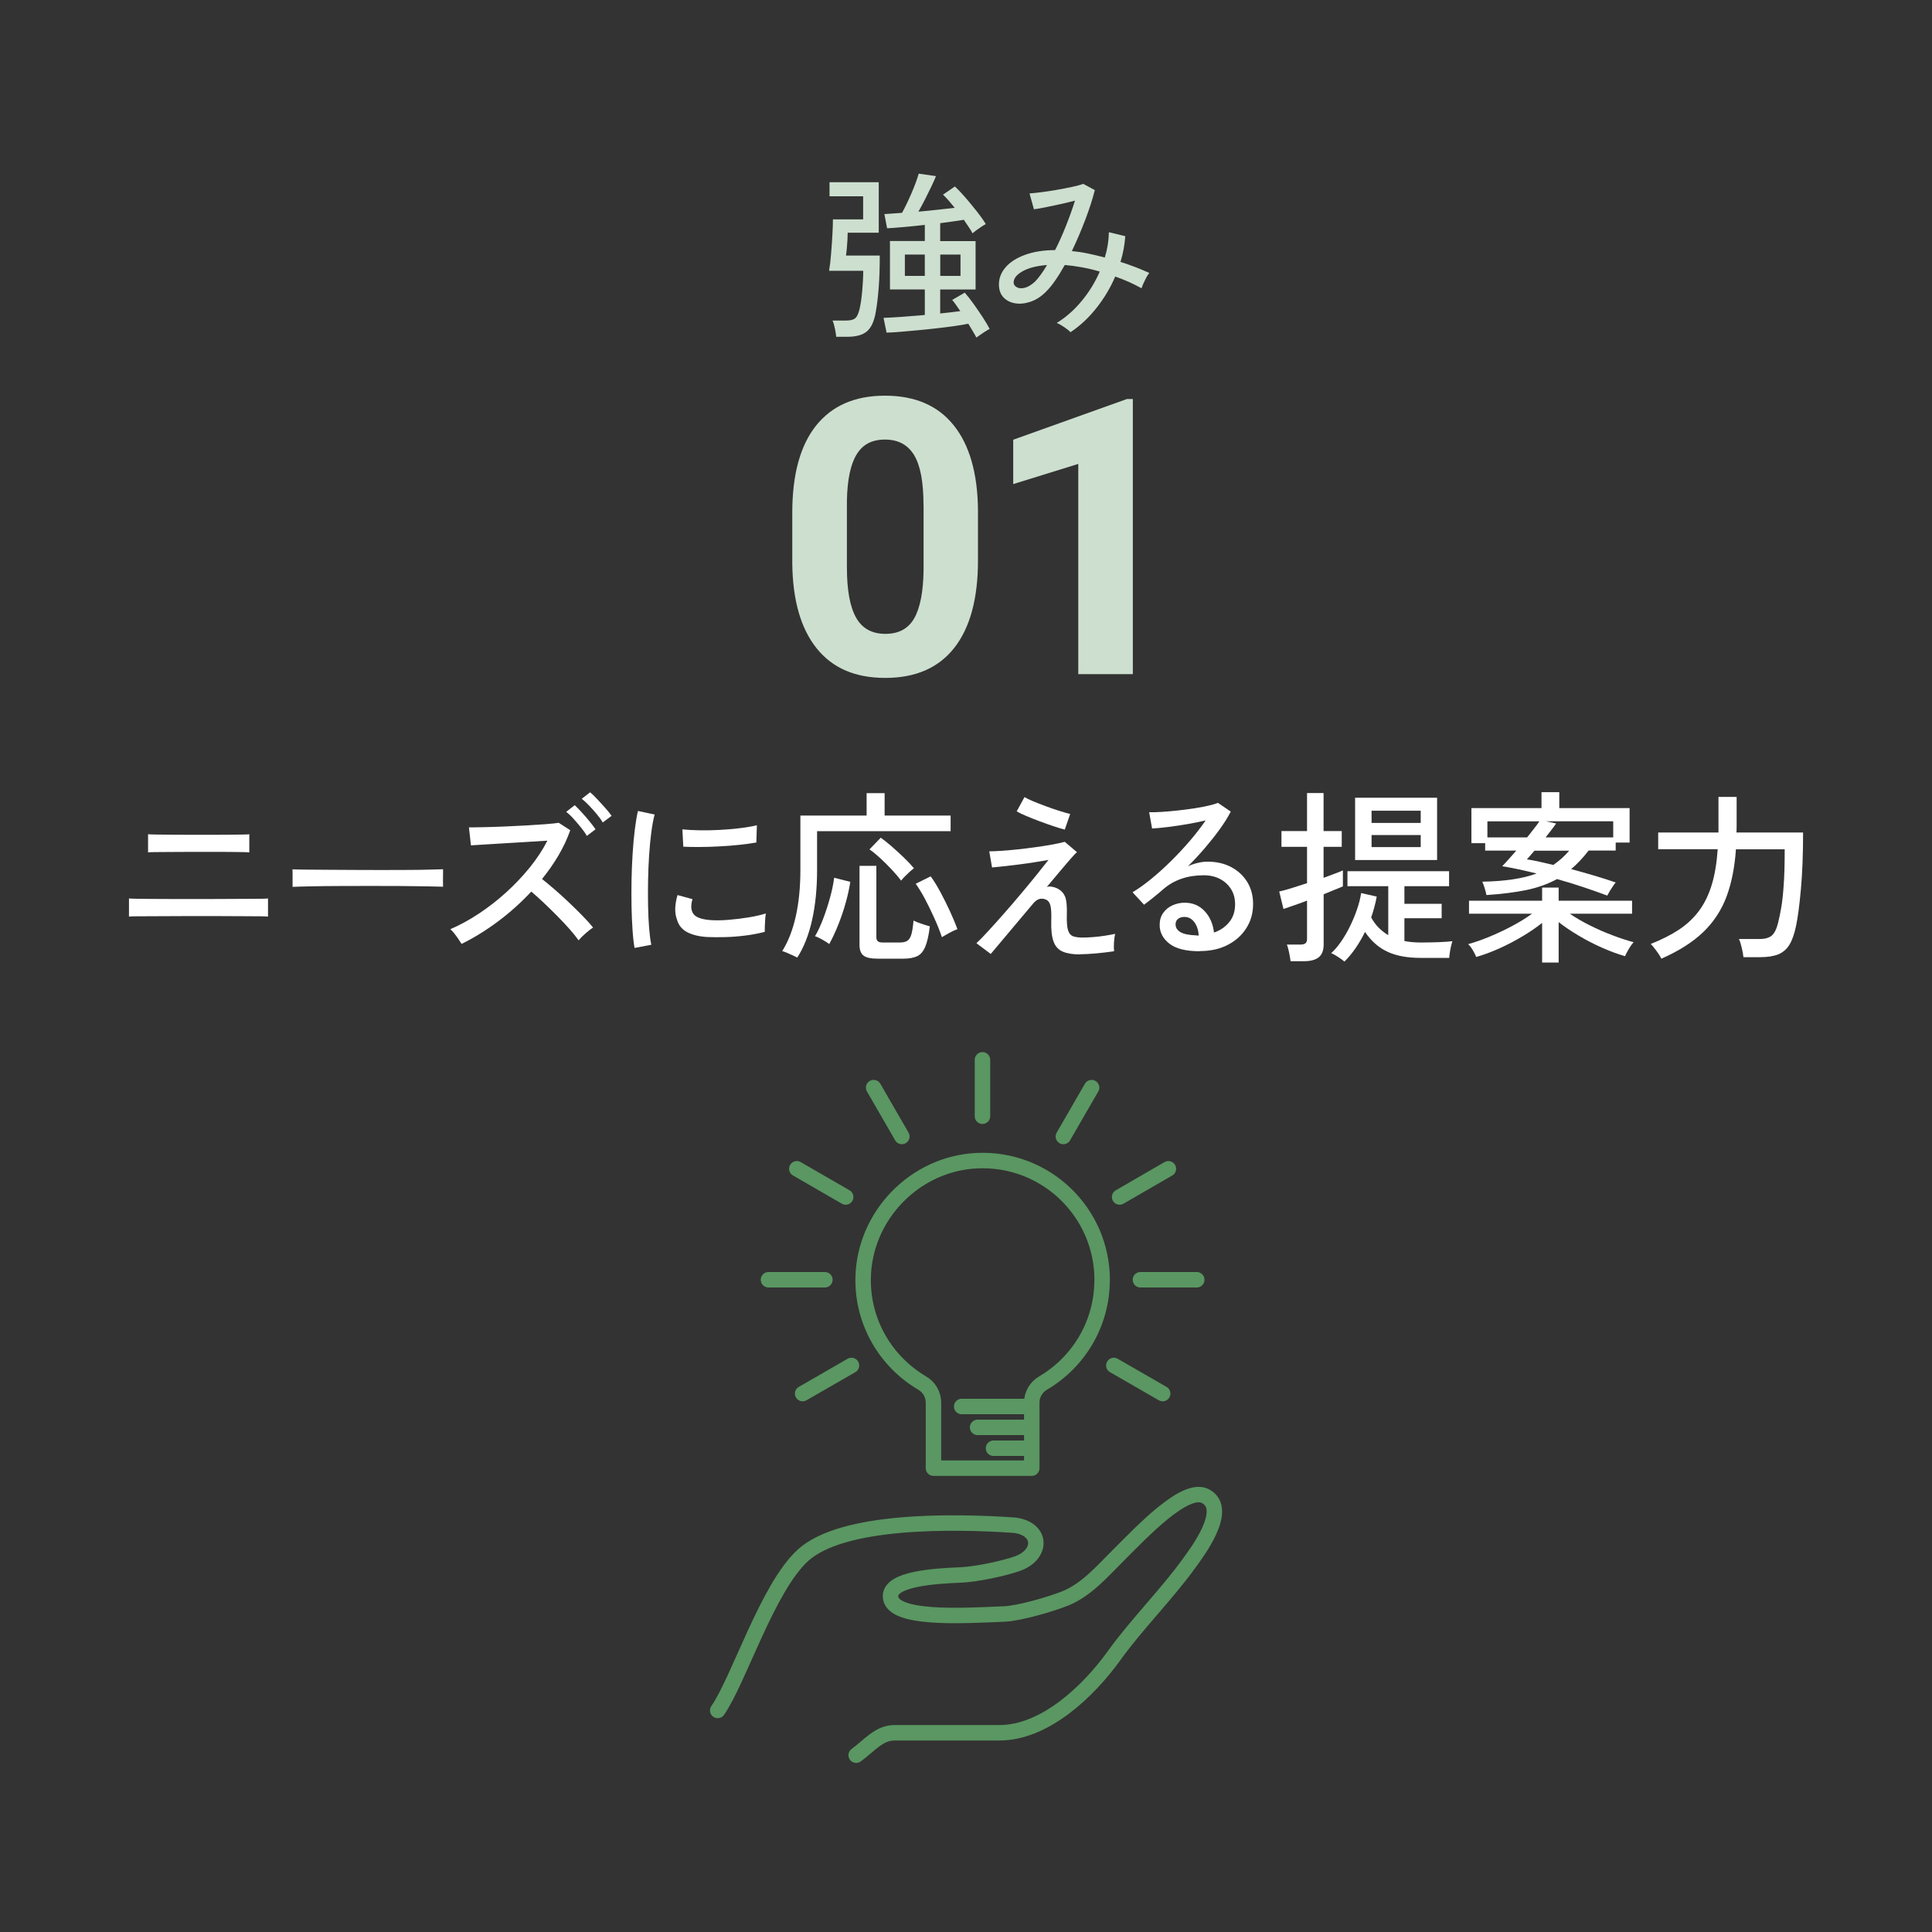 <?xml version="1.0" encoding="UTF-8"?><svg id="_レイヤー_2" xmlns="http://www.w3.org/2000/svg" width="250" height="250" xmlns:xlink="http://www.w3.org/1999/xlink" viewBox="0 0 250 250"><rect x="0" y="0" width="250" height="250" fill="#333333" stroke="none"/><defs><style>.cls-1{clip-path:url(#clippath);}.cls-2,.cls-3{fill:none;}.cls-2,.cls-4,.cls-5{stroke-width:0px;}.cls-3{stroke:#5a9762;stroke-linecap:round;stroke-linejoin:round;stroke-width:2px;}.cls-4{fill:#cddfcf;}.cls-5{fill:#fff;}</style><clipPath id="clippath"><rect class="cls-2" width="250" height="250"/></clipPath></defs><g id="_レイヤー_3"><g class="cls-1"><path class="cls-5" d="M16.69,118.61v-2.35c.16.02.5.03,1.02.04.52,0,1.15.02,1.88.02.74,0,1.5.01,2.3.01h5.88c.69,0,1.4,0,2.15-.01.74,0,1.45-.01,2.12-.01s1.25,0,1.73-.01c.48,0,.78-.02.91-.04v2.35c-.13-.02-.42-.03-.89-.04-.46,0-1.03-.01-1.69-.01s-1.36,0-2.1-.01c-.74,0-1.45-.01-2.15-.01h-3.52c-.7,0-1.47,0-2.29.01-.82,0-1.62.01-2.39.01s-1.42,0-1.97.01c-.54,0-.88.02-1.01.04ZM19.16,110.3v-2.35c.16.02.52.03,1.08.04.56,0,1.21.02,1.94.02.74,0,1.47.01,2.2.01h3.5c.63,0,1.26,0,1.9-.01.63,0,1.18-.02,1.63-.02.46,0,.74-.02.85-.04v2.35c-.14-.02-.44-.03-.88-.04-.44,0-.96-.02-1.57-.02-.61,0-1.23-.01-1.87-.01h-3.02c-.54,0-1.12,0-1.74.01-.62,0-1.21.01-1.78.01s-1.06,0-1.46.01c-.41,0-.67.02-.78.04Z"/><path class="cls-5" d="M37.86,114.77v-1.61c0-.3,0-.53-.02-.67.4.02,1,.03,1.8.04.8,0,1.73.02,2.8.02,1.06,0,2.19.02,3.38.02,1.19,0,2.38.01,3.58.01s2.32,0,3.37-.01c1.06,0,1.98-.02,2.78-.04.8-.02,1.39-.03,1.78-.05v.53c0,.29,0,.61-.01.97,0,.36,0,.61.01.76-.5-.02-1.23-.03-2.21-.05-.98-.02-2.09-.03-3.35-.04-1.26,0-2.56-.01-3.92-.01s-2.69,0-3.98.01c-1.3,0-2.47.02-3.52.04-1.05.02-1.88.04-2.48.07Z"/><path class="cls-5" d="M59.72,122.13c-.1-.16-.23-.36-.4-.61-.17-.25-.34-.49-.53-.73s-.36-.42-.52-.55c1.23-.53,2.46-1.2,3.7-2.02,1.23-.82,2.41-1.73,3.53-2.75,1.12-1.02,2.14-2.09,3.06-3.23.92-1.14,1.68-2.29,2.27-3.46-.74.05-1.58.1-2.52.16-.94.06-1.89.11-2.84.17s-1.83.11-2.63.16c-.8.05-1.43.09-1.9.12l-.26-2.33c.38,0,.97,0,1.75-.02.78-.02,1.66-.04,2.63-.08.97-.04,1.94-.09,2.9-.14.97-.06,1.84-.11,2.62-.17.78-.06,1.35-.12,1.72-.18l1.49.96c-.38,1.1-.89,2.18-1.51,3.24s-1.34,2.08-2.14,3.07c.54.43,1.13.92,1.75,1.46s1.24,1.11,1.85,1.69,1.18,1.14,1.7,1.68c.53.54.96,1.02,1.3,1.45-.27.18-.6.43-.97.76-.38.33-.68.63-.9.9-.32-.45-.72-.95-1.21-1.5-.49-.55-1.02-1.12-1.6-1.7-.58-.58-1.15-1.15-1.73-1.69-.58-.54-1.1-1.02-1.58-1.42-1.33,1.42-2.77,2.72-4.33,3.88s-3.12,2.12-4.69,2.89ZM75.94,108.17c-.19-.34-.44-.7-.76-1.09s-.64-.77-.97-1.14-.65-.66-.94-.89l1.1-.86c.24.22.54.53.89.91.35.38.7.78,1.03,1.19.34.41.59.75.77,1.02l-1.13.86ZM78,106.44c-.19-.34-.45-.7-.77-1.08-.32-.38-.65-.76-1-1.12-.34-.36-.66-.65-.95-.88l1.08-.84c.26.21.56.5.92.89.36.38.71.77,1.06,1.16.34.39.61.72.8,1l-1.15.86Z"/><path class="cls-5" d="M82.11,122.66c-.11-.62-.2-1.4-.26-2.32-.06-.92-.11-1.93-.13-3.02-.02-1.1-.02-2.23,0-3.4s.07-2.31.14-3.43c.07-1.12.16-2.16.28-3.11s.25-1.76.41-2.44l2.16.46c-.16.58-.3,1.32-.42,2.22-.12.9-.22,1.9-.29,2.98-.07,1.08-.12,2.19-.14,3.34-.02,1.14-.02,2.25,0,3.31.02,1.06.07,2.03.14,2.89.07.86.16,1.57.28,2.11l-2.16.41ZM91.54,121.25c-1.09-.06-1.97-.28-2.64-.64-.67-.36-1.1-.9-1.3-1.62-.32-.83-.3-1.89.07-3.17l1.94.53c-.11.35-.16.68-.16.97,0,.3.07.56.18.78.26.54,1.02.86,2.3.96.72.05,1.52.04,2.4-.04.88-.07,1.74-.18,2.59-.32s1.58-.31,2.18-.5c-.03.16-.06.4-.08.71s-.04.62-.05.94c0,.31-.01.56-.01.73-.8.21-1.64.37-2.53.48-.89.11-1.75.18-2.59.2-.84.02-1.61.02-2.32-.01ZM88.42,109.58l-.12-2.26c.59.06,1.31.1,2.16.12.85.02,1.74,0,2.66-.05.93-.05,1.82-.12,2.66-.23.85-.1,1.57-.23,2.16-.37l-.07,2.23c-.62.11-1.35.21-2.18.3s-1.7.16-2.59.2c-.9.05-1.75.08-2.57.08-.82,0-1.52,0-2.11-.04Z"/><path class="cls-5" d="M103.16,123.91c-.14-.08-.35-.18-.61-.3-.26-.12-.52-.23-.77-.34-.25-.1-.44-.17-.56-.2.77-1.22,1.35-2.71,1.75-4.48.4-1.77.6-3.8.6-6.08v-6.98h8.57v-2.9h2.33v2.9h8.54v2.02h-17.28v5.02c0,2.42-.22,4.58-.65,6.5s-1.07,3.54-1.92,4.85ZM107.31,122.16c-.21-.16-.51-.35-.91-.58-.4-.22-.71-.37-.94-.43.37-.62.72-1.38,1.06-2.27.34-.89.63-1.8.89-2.74.26-.94.43-1.79.53-2.56l2.09.53c-.13.83-.32,1.72-.59,2.68-.26.95-.58,1.89-.95,2.82-.37.93-.76,1.78-1.18,2.54ZM113.55,124.05c-.86,0-1.47-.13-1.81-.4-.34-.26-.52-.72-.52-1.36v-10.25h2.18v9.22c0,.24.06.42.18.53.12.11.33.17.64.17h2.21c.42,0,.74-.07.97-.22.23-.14.41-.42.53-.83.12-.41.21-1,.28-1.79.24.13.58.26,1.02.41s.8.26,1.09.34c-.14,1.18-.35,2.08-.61,2.68-.26.6-.62,1-1.07,1.2-.45.2-1.02.3-1.73.3h-3.36ZM116.62,113.97c-.32-.43-.72-.9-1.19-1.4-.47-.5-.96-1-1.48-1.48s-.99-.87-1.44-1.18l1.46-1.51c.45.32.93.7,1.44,1.15.51.45,1.02.91,1.52,1.39s.95.95,1.33,1.42c-.16.11-.35.27-.58.48s-.44.42-.64.62-.35.38-.44.5ZM121.88,121.27c-.27-.8-.6-1.64-1-2.51-.39-.87-.8-1.7-1.21-2.48-.42-.78-.81-1.42-1.18-1.92l1.94-.96c.4.54.82,1.22,1.26,2.04.44.82.86,1.65,1.25,2.51.39.86.71,1.62.95,2.29-.16.05-.37.14-.62.26-.26.13-.51.26-.77.41s-.46.26-.62.36Z"/><path class="cls-5" d="M139.75,123.5c-.93,0-1.67-.12-2.23-.36-.56-.24-.96-.67-1.19-1.3s-.33-1.5-.3-2.62c.03-.94,0-1.62-.1-2.02-.1-.4-.29-.66-.58-.79-.61-.27-1.17-.1-1.68.53-.77.91-1.52,1.8-2.24,2.66-.73.86-1.37,1.63-1.93,2.3-.56.67-.99,1.18-1.3,1.54l-1.85-1.39c.38-.35.88-.86,1.5-1.54.62-.67,1.29-1.42,2.03-2.26.74-.83,1.47-1.69,2.21-2.57.74-.88,1.42-1.7,2.04-2.47s1.14-1.42,1.54-1.94c-.53.1-1.14.2-1.84.31-.7.11-1.4.21-2.12.3-.72.09-1.38.16-1.97.23-.59.06-1.05.11-1.37.14l-.36-2.09c.37,0,.87-.02,1.5-.06.63-.04,1.32-.1,2.08-.18.75-.08,1.52-.17,2.29-.28.78-.1,1.5-.22,2.18-.34.68-.12,1.25-.24,1.72-.37l1.58,1.34c-.18.14-.46.44-.86.9-.4.46-.86,1-1.39,1.63-.53.63-1.08,1.29-1.66,1.98.19-.08.44-.09.76-.02s.56.16.76.29c.38.21.67.53.85.97.18.44.26,1.2.23,2.27-.03.93.02,1.61.14,2.04.13.43.35.7.66.82.31.11.72.17,1.21.17.38,0,.84-.02,1.36-.06.52-.04,1.04-.1,1.56-.18s.96-.16,1.33-.24c-.08.26-.13.62-.16,1.1s-.02.86.01,1.15c-.72.11-1.5.2-2.33.28-.83.07-1.53.11-2.09.11ZM137.78,107.35c-.34-.08-.79-.22-1.37-.41-.58-.19-1.19-.41-1.84-.65-.65-.24-1.24-.48-1.79-.71-.54-.23-.95-.43-1.22-.59l1.01-1.85c.22.14.58.32,1.08.53.5.21,1.05.42,1.66.65s1.2.43,1.78.61c.58.18,1.04.32,1.39.4l-.7,2.02Z"/><path class="cls-5" d="M155.24,123.09c-1.78,0-3.08-.33-3.92-.98-.84-.66-1.26-1.46-1.26-2.42,0-.61.15-1.13.46-1.56.3-.43.7-.76,1.2-.98.5-.22,1.02-.34,1.56-.34,1.06,0,1.92.36,2.6,1.09.68.73,1.08,1.65,1.21,2.77.77-.26,1.42-.69,1.94-1.31.53-.62.79-1.4.79-2.36,0-.74-.17-1.38-.52-1.94s-.82-1-1.43-1.32c-.61-.32-1.31-.48-2.11-.48-2.1,0-3.84.6-5.23,1.8-.29.26-.67.58-1.15.97-.48.39-.93.74-1.34,1.04l-1.49-1.61c.75-.45,1.56-1.02,2.42-1.73.86-.7,1.72-1.48,2.58-2.33s1.67-1.72,2.44-2.62c.77-.9,1.44-1.77,2.02-2.62-.67.16-1.44.32-2.3.47-.86.15-1.71.28-2.53.38-.82.1-1.52.17-2.1.2l-.38-2.11c.43.02.97,0,1.62-.04.65-.04,1.34-.1,2.06-.18.73-.08,1.44-.17,2.14-.28.7-.1,1.32-.22,1.87-.35.55-.13.96-.25,1.21-.36l1.66,1.13c-.37.72-.84,1.48-1.43,2.29-.58.81-1.23,1.62-1.93,2.44s-1.43,1.6-2.18,2.35c.37-.18.78-.32,1.22-.43.45-.11.88-.17,1.3-.17,1.17,0,2.19.23,3.07.7.88.46,1.57,1.1,2.08,1.92.5.82.76,1.77.76,2.86,0,1.17-.29,2.21-.88,3.13-.58.92-1.39,1.64-2.42,2.17-1.03.53-2.23.79-3.59.79ZM154.83,121.05h.29c-.05-.7-.24-1.28-.58-1.73s-.76-.67-1.27-.67c-.34,0-.61.08-.83.25-.22.17-.32.41-.32.73,0,.4.21.73.62.98s1.11.4,2.09.43Z"/><path class="cls-5" d="M167,124.39c-.03-.29-.1-.66-.19-1.13-.1-.46-.19-.81-.29-1.03h1.73c.32,0,.55-.06.68-.17.14-.11.2-.32.2-.62v-4.9c-.67.26-1.29.48-1.85.67-.56.19-.96.33-1.2.41l-.55-2.26c.38-.08.9-.22,1.55-.42.65-.2,1.33-.42,2.05-.66v-4.7h-3.31v-2.04h3.31v-4.92h2.14v4.92h2.35v2.04h-2.35v4.01c.54-.21,1.04-.39,1.48-.55.44-.16.78-.3,1.02-.41v2.06c-.24.11-.58.26-1.03.43-.45.18-.94.38-1.46.6v6.5c0,.75-.21,1.3-.62,1.64-.42.34-1.05.52-1.9.52h-1.75ZM173.98,124.44c-.18-.16-.45-.36-.83-.61-.38-.25-.68-.41-.9-.49.43-.38.86-.88,1.28-1.49s.81-1.27,1.16-1.99c.35-.72.66-1.45.91-2.2.26-.74.43-1.44.53-2.1l2.02.46c-.18.94-.42,1.84-.72,2.69.27.51.6.96.97,1.33s.79.7,1.24.97v-6.34h-5.28v-1.94h13.15v1.94h-5.78v2.28h4.82v1.87h-4.82v2.95c.32.06.66.11,1.01.14.35.03.71.05,1.08.05.94,0,1.77-.02,2.48-.05.71-.03,1.26-.07,1.64-.12-.05.14-.1.35-.17.62-.06.27-.12.55-.16.83-.04.28-.07.52-.08.71h-3.72c-1.7,0-3.12-.26-4.26-.79-1.14-.53-2.12-1.38-2.92-2.57-.75,1.54-1.64,2.82-2.66,3.84ZM175.35,111.29v-8.06h10.61v8.06h-10.61ZM177.48,106.49h6.36v-1.58h-6.36v1.58ZM177.48,109.61h6.36v-1.56h-6.36v1.56Z"/><path class="cls-5" d="M199.55,124.56v-5.14c-.74.59-1.59,1.18-2.56,1.75-.97.58-1.96,1.1-2.99,1.56-1.02.46-2.02.83-2.98,1.1-.08-.22-.23-.52-.44-.88-.22-.36-.42-.62-.61-.78.83-.22,1.74-.54,2.74-.95.99-.41,1.98-.87,2.95-1.39.98-.52,1.84-1.05,2.59-1.6h-8.16v-1.68h9.46v-1.7h2.14v1.7h9.5v1.68h-8.06c.77.53,1.63,1.03,2.59,1.51s1.94.91,2.93,1.28c.99.38,1.9.68,2.74.9-.11.11-.24.28-.4.52s-.29.46-.42.7-.22.43-.29.59c-.94-.27-1.94-.64-2.98-1.1s-2.05-.98-3.02-1.56c-.98-.58-1.84-1.16-2.59-1.75v5.23h-2.14ZM207.98,115.89c-.9-.34-1.9-.69-3.02-1.07s-2.28-.73-3.48-1.07c-1.17.64-2.49,1.11-3.96,1.42-1.47.3-3.2.52-5.18.65-.03-.22-.11-.53-.23-.91-.12-.38-.22-.66-.3-.82,2.91-.05,5.26-.4,7.03-1.06-.78-.19-1.55-.37-2.29-.53-.74-.16-1.47-.3-2.17-.41.22-.22.5-.52.82-.88s.66-.74,1.01-1.14h-4.03v-.96h-1.78v-4.54h9.07v-2.06h2.3v2.06h9.1v4.46h-1.8v1.03h-3.5c-.72.93-1.47,1.73-2.26,2.4.96.26,1.93.53,2.9.82.98.29,1.93.59,2.86.91-.1.11-.22.28-.37.5s-.29.44-.42.66c-.13.22-.22.39-.29.52ZM192.47,108.36h5.14c.32-.42.62-.8.91-1.16.29-.36.51-.67.67-.92h-6.72v2.09ZM200.99,111.93c.77-.53,1.46-1.14,2.06-1.85h-4.49c-.19.22-.37.43-.54.62s-.32.36-.44.5c.51.08,1.06.18,1.63.31.58.13,1.17.26,1.78.41ZM199.99,108.36h8.76v-2.09h-8.71l1.32.29c-.18.26-.38.54-.62.85s-.49.63-.74.95Z"/><path class="cls-5" d="M214.97,124.05c-.08-.19-.21-.41-.38-.66s-.35-.49-.53-.72c-.18-.23-.33-.4-.46-.52,1.42-.56,2.66-1.19,3.7-1.88,1.04-.7,1.9-1.52,2.59-2.46.69-.94,1.23-2.06,1.62-3.35.39-1.29.64-2.81.76-4.57h-7.7v-2.16h7.8v-4.61h2.35v3.89c0,.11,0,.23-.01.35,0,.12-.01.24-.01.37h8.62c0,2.85-.1,5.32-.29,7.4-.19,2.09-.4,3.64-.62,4.67-.21,1.04-.5,1.86-.86,2.45s-.86,1.01-1.46,1.25c-.61.24-1.39.36-2.35.36h-2.14c-.03-.34-.1-.74-.22-1.22-.11-.48-.23-.86-.36-1.13h2.66c.7,0,1.23-.15,1.58-.44.35-.3.62-.84.82-1.64.14-.56.28-1.22.41-1.97.13-.75.24-1.73.32-2.93.09-1.2.13-2.74.13-4.63h-6.31c-.16,2.34-.57,4.38-1.22,6.13-.66,1.75-1.66,3.28-3.01,4.58-1.35,1.3-3.16,2.45-5.41,3.44Z"/><path class="cls-3" d="M92.87,221.33c2.74-3.93,6.45-15.92,11.04-20.08,5.12-4.66,19.46-4.43,27.33-3.89,3.68.44,3.66,3.85.37,4.99-1.92.66-5.29,1.36-7.31,1.45-3.36.14-9.07.48-9.07,2.74,0,3.09,9.13,2.55,14.71,2.31,2.03-.09,6-1.26,7.89-2.01,2.75-1.11,4.76-3.47,6.86-5.56,3.08-3.07,8.66-9.03,11.27-7.69,3.25,1.67-1.14,7.38-2.1,8.71-2.72,3.8-6.91,8.05-9.63,11.85-3.41,4.76-9.05,10.07-14.9,10.07h-13.57c-2.03,0-3.26,1.66-4.97,2.9"/><path class="cls-3" d="M142.62,165.64c0-8.79-7.33-15.86-16.2-15.45-8.04.37-14.58,7.11-14.73,15.16-.11,5.8,2.99,10.88,7.63,13.61.9.53,1.47,1.48,1.47,2.53v8.49h12.72v-8.49c0-1.05.57-2,1.47-2.53,4.57-2.69,7.63-7.64,7.63-13.32Z"/><line class="cls-3" x1="124.44" y1="182" x2="132.97" y2="182"/><line class="cls-3" x1="126.5" y1="184.7" x2="132.97" y2="184.7"/><line class="cls-3" x1="128.56" y1="187.4" x2="132.97" y2="187.4"/><line class="cls-3" x1="127.13" y1="137.14" x2="127.13" y2="144.44"/><line class="cls-3" x1="113.05" y1="140.74" x2="116.7" y2="147.06"/><line class="cls-3" x1="103.11" y1="151.24" x2="109.43" y2="154.89"/><line class="cls-3" x1="103.86" y1="180.33" x2="110.18" y2="176.69"/><line class="cls-3" x1="99.44" y1="165.6" x2="106.74" y2="165.6"/><line class="cls-3" x1="141.25" y1="140.74" x2="137.6" y2="147.06"/><line class="cls-3" x1="151.19" y1="151.24" x2="144.88" y2="154.89"/><line class="cls-3" x1="150.45" y1="180.33" x2="144.13" y2="176.69"/><line class="cls-3" x1="154.86" y1="165.6" x2="147.57" y2="165.6"/><path class="cls-4" d="M126.55,72.53c0,4.92-1.02,8.68-3.05,11.28-2.03,2.6-5.01,3.91-8.94,3.91s-6.84-1.28-8.89-3.83c-2.05-2.56-3.1-6.22-3.15-10.99v-6.54c0-4.96,1.03-8.73,3.09-11.3,2.06-2.57,5.02-3.86,8.9-3.86s6.84,1.27,8.89,3.82c2.05,2.55,3.1,6.21,3.15,10.97v6.54ZM119.5,65.34c0-2.95-.4-5.1-1.21-6.44-.81-1.34-2.06-2.02-3.77-2.02s-2.89.64-3.67,1.92c-.79,1.28-1.21,3.28-1.26,6v8.65c0,2.9.39,5.05,1.18,6.46.79,1.41,2.05,2.11,3.8,2.11s2.97-.68,3.74-2.03c.76-1.35,1.16-3.42,1.2-6.21v-8.46Z"/><path class="cls-4" d="M146.59,87.23h-7.06v-27.2l-8.42,2.61v-5.74l14.72-5.27h.76v35.6Z"/><path class="cls-4" d="M108.21,43.59c-.03-.31-.09-.68-.18-1.1-.09-.43-.19-.77-.3-1.01h1.72c.6,0,1.01-.11,1.24-.32s.41-.62.55-1.22c.14-.63.25-1.39.33-2.29.08-.9.13-1.77.13-2.61h-4.42c.11-.63.2-1.36.26-2.2.07-.84.13-1.65.17-2.45.05-.8.07-1.46.07-2h3.91v-2.99h-4.35v-1.82h6.37v6.53h-4.02c0,.25-.01.55-.03.92s-.05.73-.08,1.09c-.03.36-.07.68-.11.95h4.37c0,1.66-.05,3.06-.14,4.2-.09,1.14-.21,2.17-.37,3.07-.2,1.21-.58,2.05-1.14,2.53s-1.41.71-2.54.71h-1.45ZM126.34,43.68c-.11-.21-.25-.48-.44-.79-.18-.31-.38-.65-.6-1-.52.11-1.14.21-1.86.31-.72.1-1.49.2-2.3.29-.81.09-1.62.18-2.43.25-.81.08-1.55.14-2.24.2s-1.27.09-1.75.1l-.39-1.91c.61-.02,1.4-.06,2.36-.13.96-.07,1.95-.15,2.98-.24v-3.31h-4.51v-6.26h4.51v-2.09c-.94.11-1.84.2-2.73.28-.88.08-1.6.13-2.15.16l-.35-1.84c.31-.02.66-.04,1.05-.07s.8-.06,1.23-.09c.18-.32.38-.71.6-1.16.21-.45.43-.92.64-1.41.21-.49.4-.96.56-1.4.16-.44.28-.81.36-1.1l2.23.32c-.12.32-.31.76-.57,1.3-.26.54-.54,1.11-.84,1.7-.3.59-.59,1.12-.86,1.6.84-.08,1.67-.16,2.5-.25.82-.09,1.55-.18,2.2-.25-.26-.32-.52-.63-.77-.92-.25-.29-.5-.55-.75-.78l1.54-1.06c.44.41.92.92,1.44,1.52.51.6,1,1.2,1.47,1.79.47.6.83,1.12,1.09,1.56-.11.05-.28.15-.51.3s-.46.31-.69.48c-.23.17-.4.31-.51.41-.14-.26-.31-.54-.51-.83-.2-.29-.41-.6-.62-.92-.38.06-.84.13-1.37.21-.53.08-1.09.15-1.69.23v2.32h4.58v6.26h-4.58v3.1c.49-.05.95-.1,1.39-.15s.84-.1,1.21-.15c-.2-.29-.39-.56-.56-.82-.18-.25-.34-.46-.49-.63l1.63-.94c.35.4.74.89,1.16,1.48.42.59.82,1.18,1.2,1.76.38.58.66,1.07.86,1.45-.12.06-.3.16-.53.31-.23.15-.46.29-.68.45-.22.15-.4.28-.52.37ZM117.09,35.7h2.58v-2.76h-2.58v2.76ZM121.67,35.7h2.62v-2.76h-2.62v2.76Z"/><path class="cls-4" d="M138.52,42.99c-.18-.2-.45-.42-.81-.66-.35-.24-.67-.42-.97-.54,1.18-.72,2.25-1.66,3.22-2.83.97-1.17,1.75-2.44,2.35-3.82-.78-.23-1.55-.41-2.31-.55s-1.5-.24-2.22-.3c-.4.72-.8,1.38-1.22,1.98-.41.6-.82,1.1-1.22,1.49-.61.61-1.27,1.04-1.98,1.28-.71.24-1.37.31-1.99.21s-1.13-.36-1.52-.77c-.39-.41-.59-.97-.59-1.68,0-.81.29-1.55.87-2.22.58-.67,1.41-1.2,2.5-1.6,1.08-.4,2.38-.61,3.9-.62.49-.97.96-2,1.4-3.12.44-1.11.84-2.2,1.17-3.28-.58.15-1.22.31-1.91.46-.69.15-1.34.29-1.94.41-.61.12-1.09.21-1.46.25l-.57-2.05c.4-.03.91-.08,1.53-.16.62-.08,1.28-.18,1.98-.3.7-.12,1.35-.25,1.97-.38.61-.13,1.1-.26,1.47-.4l1.5.81c-.29,1.15-.7,2.42-1.23,3.82-.53,1.4-1.11,2.75-1.74,4.07.66.06,1.35.16,2.06.31.71.15,1.45.32,2.2.52.34-1.1.51-2.19.53-3.27l2.12.51c-.08,1.12-.28,2.23-.62,3.33,1.3.41,2.54.89,3.73,1.43-.17.2-.36.51-.56.93-.21.42-.36.77-.45,1.05-.52-.29-1.07-.56-1.64-.82-.57-.25-1.16-.49-1.76-.7-.61,1.44-1.42,2.79-2.42,4.06-1,1.27-2.12,2.31-3.36,3.14ZM131.16,36.6c.03.25.18.44.44.58.26.14.59.16,1,.06.41-.1.84-.36,1.3-.77.49-.49,1.02-1.22,1.59-2.18-1.38.11-2.45.39-3.22.84-.77.45-1.14.95-1.1,1.48Z"/></g></g></svg>